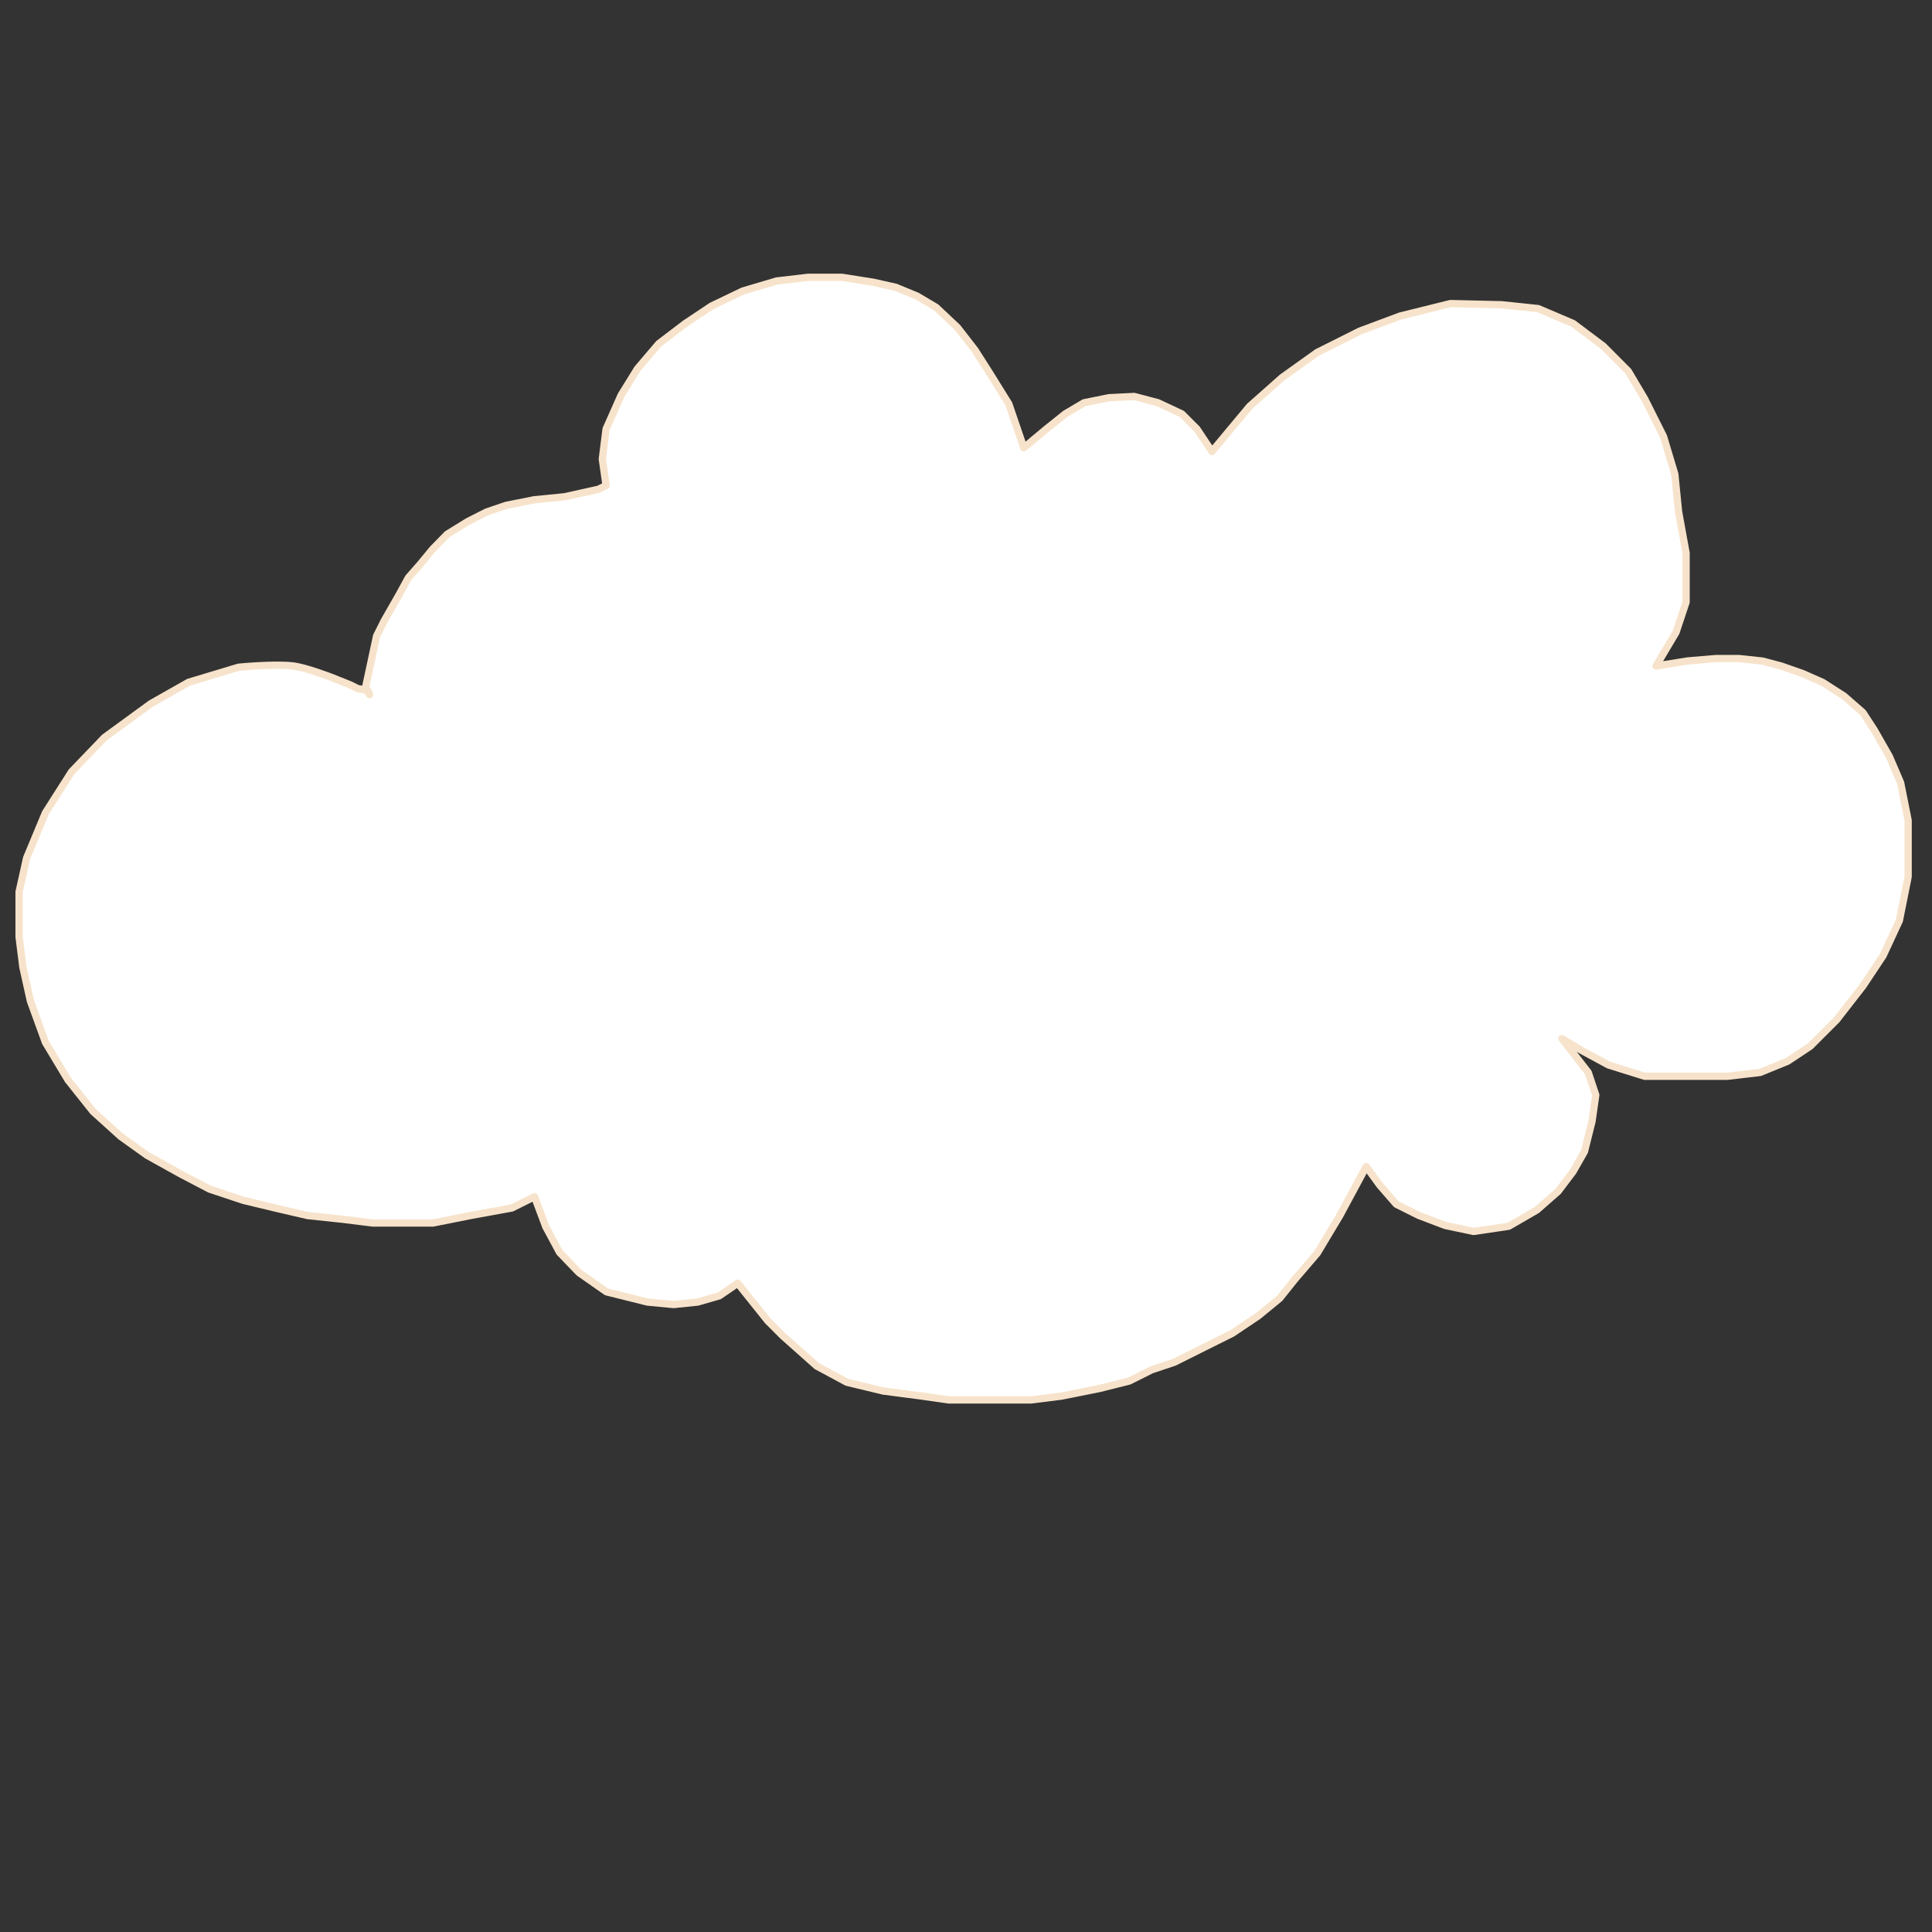 <?xml version="1.0" encoding="UTF-8" standalone="no"?>
<!-- Created with Inkscape (http://www.inkscape.org/) -->

<svg
   width="265"
   height="265"
   viewBox="0 0 70.115 70.115"
   version="1.1"
   id="svg1"
   xml:space="preserve"
   inkscape:export-filename="bitmap.png"
   inkscape:export-xdpi="96"
   inkscape:export-ydpi="96"
   sodipodi:docname="bitmap.svg"
   xmlns:inkscape="http://www.inkscape.org/namespaces/inkscape"
   xmlns:sodipodi="http://sodipodi.sourceforge.net/DTD/sodipodi-0.dtd"
   xmlns="http://www.w3.org/2000/svg"
   xmlns:svg="http://www.w3.org/2000/svg"><rect x="0" y="0" width="70.115" height="70.115" fill="#333333" stroke="none"/><sodipodi:namedview
     id="namedview1"
     pagecolor="#ffffff"
     bordercolor="#000000"
     borderopacity="0.25"
     inkscape:showpageshadow="2"
     inkscape:pageopacity="0.0"
     inkscape:pagecheckerboard="0"
     inkscape:deskcolor="#d1d1d1"
     inkscape:document-units="mm" /><defs
     id="defs1" /><g
     inkscape:label="Capa 1"
     inkscape:groupmode="layer"
     id="layer1"><path
       style="fill:#ffffff;stroke:#f7e3cb;stroke-width:0.264;stroke-linecap:round;stroke-linejoin:round;stroke-dasharray:none;stroke-dashoffset:0;stroke-opacity:1;paint-order:normal"
       d="m 2.599,28.006 1.192,-1.241 1.682,-1.227 1.37,-0.777 1.816,-0.546 c 0,0 1.342,-0.133 2.004,-0.043 0.471,0.064 1.366,0.41 1.366,0.41 l 0.683,0.273 0.273,0.137 0.358,0.053 0.071,0.163 -0.157,-0.215 0.41,-1.912 0.273,-0.546 0.546,-0.956 0.338,-0.618 0.421,-0.479 0.459,-0.556 0.526,-0.538 0.741,-0.457 0.688,-0.35 0.709,-0.241 1.015,-0.202 1.111,-0.11 1.229,-0.273 0.273,-0.137 -0.137,-0.956 0.137,-1.093 0.546,-1.229 0.592,-0.957 0.774,-0.91 0.953,-0.725 0.96,-0.641 1.138,-0.546 1.229,-0.364 1.138,-0.133 h 1.229 l 1.137,0.179 0.816,0.183 0.775,0.32 0.687,0.407 0.775,0.729 0.637,0.819 0.551,0.866 0.678,1.091 0.545,1.593 0.819,-0.683 0.683,-0.546 0.685,-0.406 0.907,-0.183 0.911,-0.045 0.86,0.226 0.87,0.408 0.546,0.546 0.546,0.819 1.366,-1.639 1.184,-1.05 1.27,-0.907 1.547,-0.775 1.461,-0.546 1.828,-0.453 1.859,0.043 1.325,0.139 1.27,0.542 1.093,0.821 0.907,0.911 0.595,1.005 0.683,1.362 0.41,1.366 0.137,1.366 0.273,1.502 v 1.776 l -0.365,1.097 -0.728,1.225 1.143,-0.185 1.042,-0.088 h 0.819 l 0.862,0.092 0.681,0.181 0.779,0.273 0.728,0.322 0.775,0.498 0.681,0.595 0.412,0.634 0.546,0.956 0.41,0.956 0.273,1.366 v 0.819 1.229 l -0.318,1.59 -0.591,1.272 -0.73,1.099 -0.956,1.229 -0.956,0.956 -0.821,0.546 -0.999,0.408 -1.184,0.139 h -1.093 -1.093 -0.819 l -1.319,-0.412 -1.003,-0.544 -0.683,-0.41 0.956,1.229 0.273,0.819 -0.137,0.956 -0.273,1.093 -0.414,0.728 -0.544,0.719 -0.769,0.674 -1.021,0.591 -1.278,0.189 -1.028,-0.218 -0.958,-0.363 -0.817,-0.408 -0.595,-0.683 -0.498,-0.683 -0.956,1.776 -0.819,1.366 -0.819,0.956 -0.546,0.683 -0.775,0.636 -0.948,0.636 -1.009,0.503 -1.093,0.546 -0.819,0.273 -0.819,0.41 -1.093,0.273 -1.366,0.273 -1.093,0.137 h -1.093 -0.683 -1.229 l -0.956,-0.137 -1.411,-0.185 -1.319,-0.318 -1.095,-0.589 -1.229,-1.093 -0.546,-0.546 -0.546,-0.683 -0.546,-0.683 -0.668,0.457 -0.785,0.226 -0.872,0.09 -0.952,-0.09 -1.486,-0.371 -0.997,-0.697 -0.705,-0.734 -0.5,-0.929 -0.41,-1.093 -0.819,0.41 -1.502,0.273 -1.366,0.273 H 14.487 13.531 L 12.439,44.249 11.165,44.114 9.98,43.839 8.837,43.564 7.61,43.156 6.566,42.61 5.337,41.927 4.381,41.244 3.376,40.335 2.469,39.195 1.649,37.83 1.103,36.327 0.83,35.098 0.693,34.005 v -1.639 l 0.273,-1.229 0.683,-1.639 z"
       id="path1"
       sodipodi:nodetypes="cccccaccccccccccccccccccccccccccccccccccccccccccccccccccccccccccccccccccccccccccccccccccccccccccccccccccccccccccccccccccccccccccccccccccccccccccccccccccccccccccccccccccccccc" /></g></svg>
